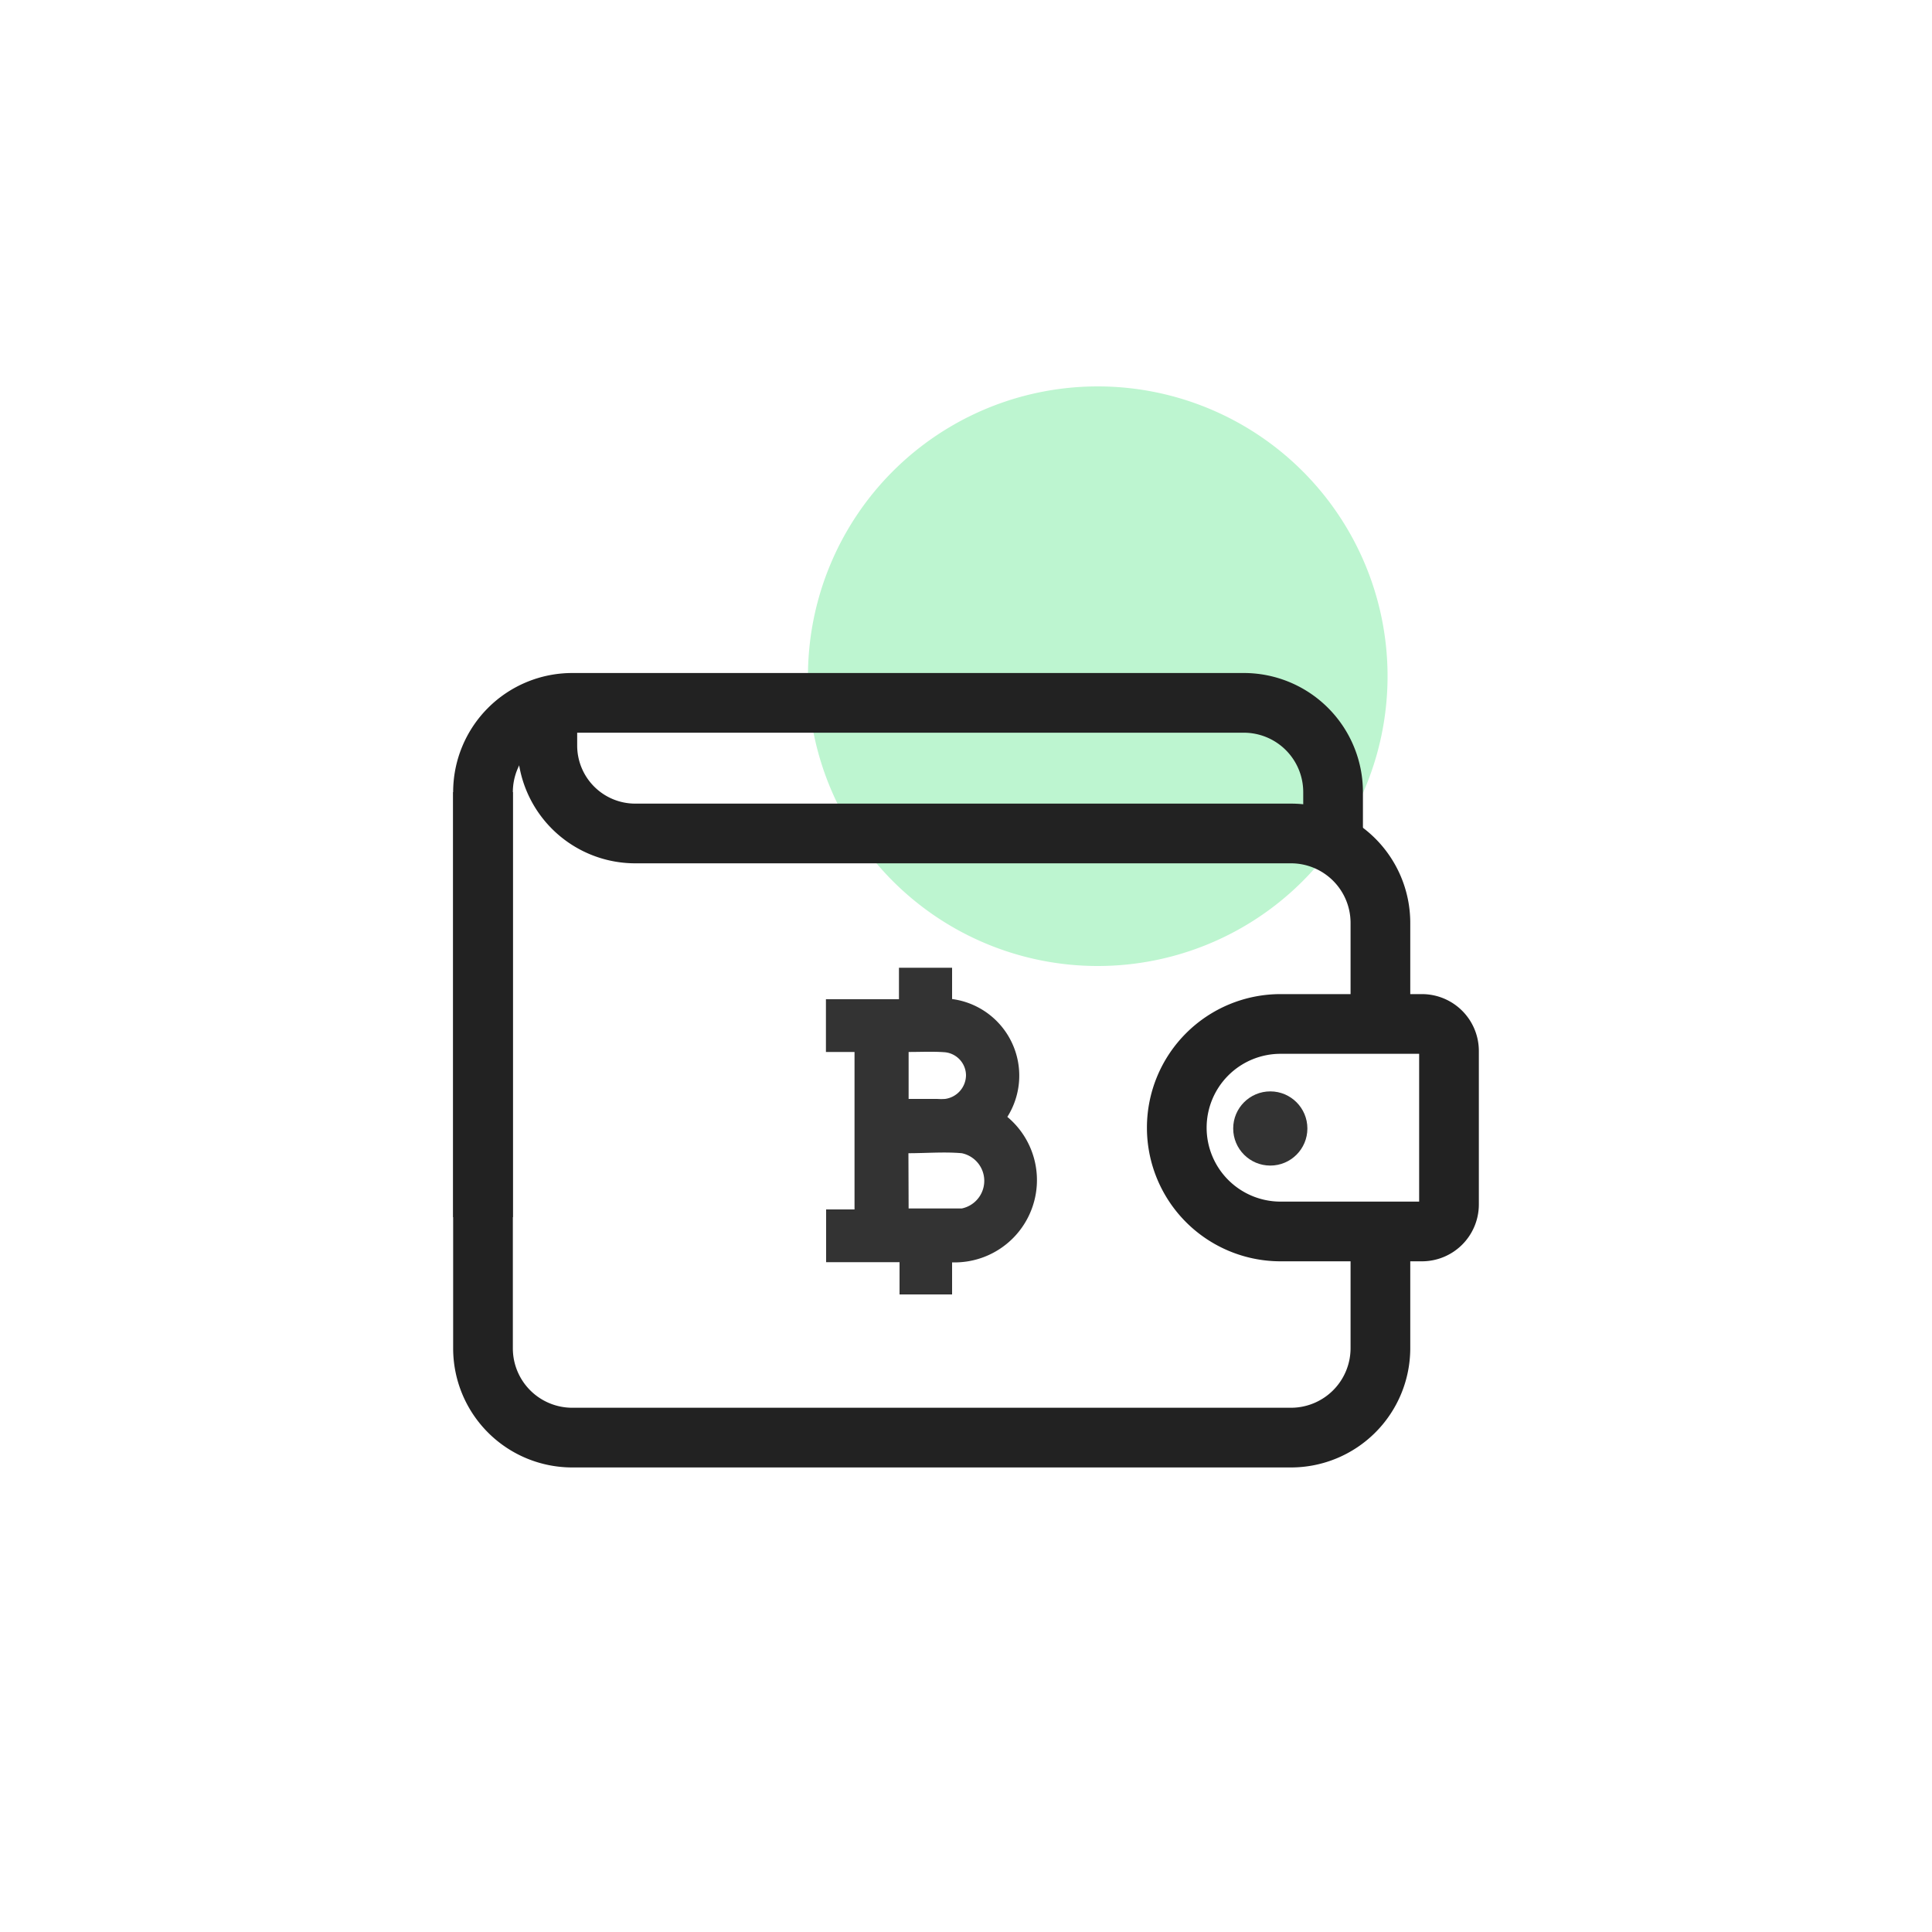 <svg id="Layer_1" data-name="Layer 1" xmlns="http://www.w3.org/2000/svg" viewBox="0 0 100 100"><defs><style>.cls-1{fill:#bdf5d0;}.cls-2{fill:none;stroke:#222;stroke-miterlimit:10;stroke-width:3.09px;}.cls-3{fill:#333;}</style></defs><path class="cls-1" d="M56.82,20h0a15,15,0,0,1,15,15h0a15,15,0,0,1-15,15h0a15,15,0,0,1-15-15h0A15,15,0,0,1,56.82,20Z"/><path class="cls-2" d="M69,43.66V41a4.62,4.62,0,0,0-4.63-4.62H29.62A4.62,4.62,0,0,0,25,41v22"/><path class="cls-2" d="M71.45,53V47.76a4.63,4.63,0,0,0-4.63-4.62H32.88a4.55,4.55,0,0,1-4.55-4.55v-2"/><path class="cls-2" d="M25,41V69.79a4.62,4.62,0,0,0,4.63,4.62H66.82a4.63,4.63,0,0,0,4.63-4.62v-6"/><path class="cls-2" d="M66.28,53H73.6a1.4,1.4,0,0,1,1.4,1.4v7.94a1.4,1.4,0,0,1-1.4,1.4H66.28a5.37,5.37,0,0,1-5.37-5.37v0A5.37,5.37,0,0,1,66.28,53Z"/><circle class="cls-3" cx="65.75" cy="58.41" r="1.92"/><path class="cls-3" d="M44.23,54.45H42.75V51.72h3.78V50.09h2.75v1.62a4,4,0,0,1,2.86,6.1,4.26,4.26,0,0,1-2.86,7.53V67H46.56V65.33h-3.8V62.6h1.47Zm2.8,8.1c.93,0,1.84,0,2.75,0a1.46,1.46,0,0,0,0-2.86c-.91-.08-1.83,0-2.76,0Zm0-8.1v2.43h1.48a2.84,2.84,0,0,0,.41,0A1.25,1.25,0,0,0,50,55.65a1.21,1.21,0,0,0-1.15-1.19C48.26,54.42,47.67,54.45,47,54.45Z"/></svg>